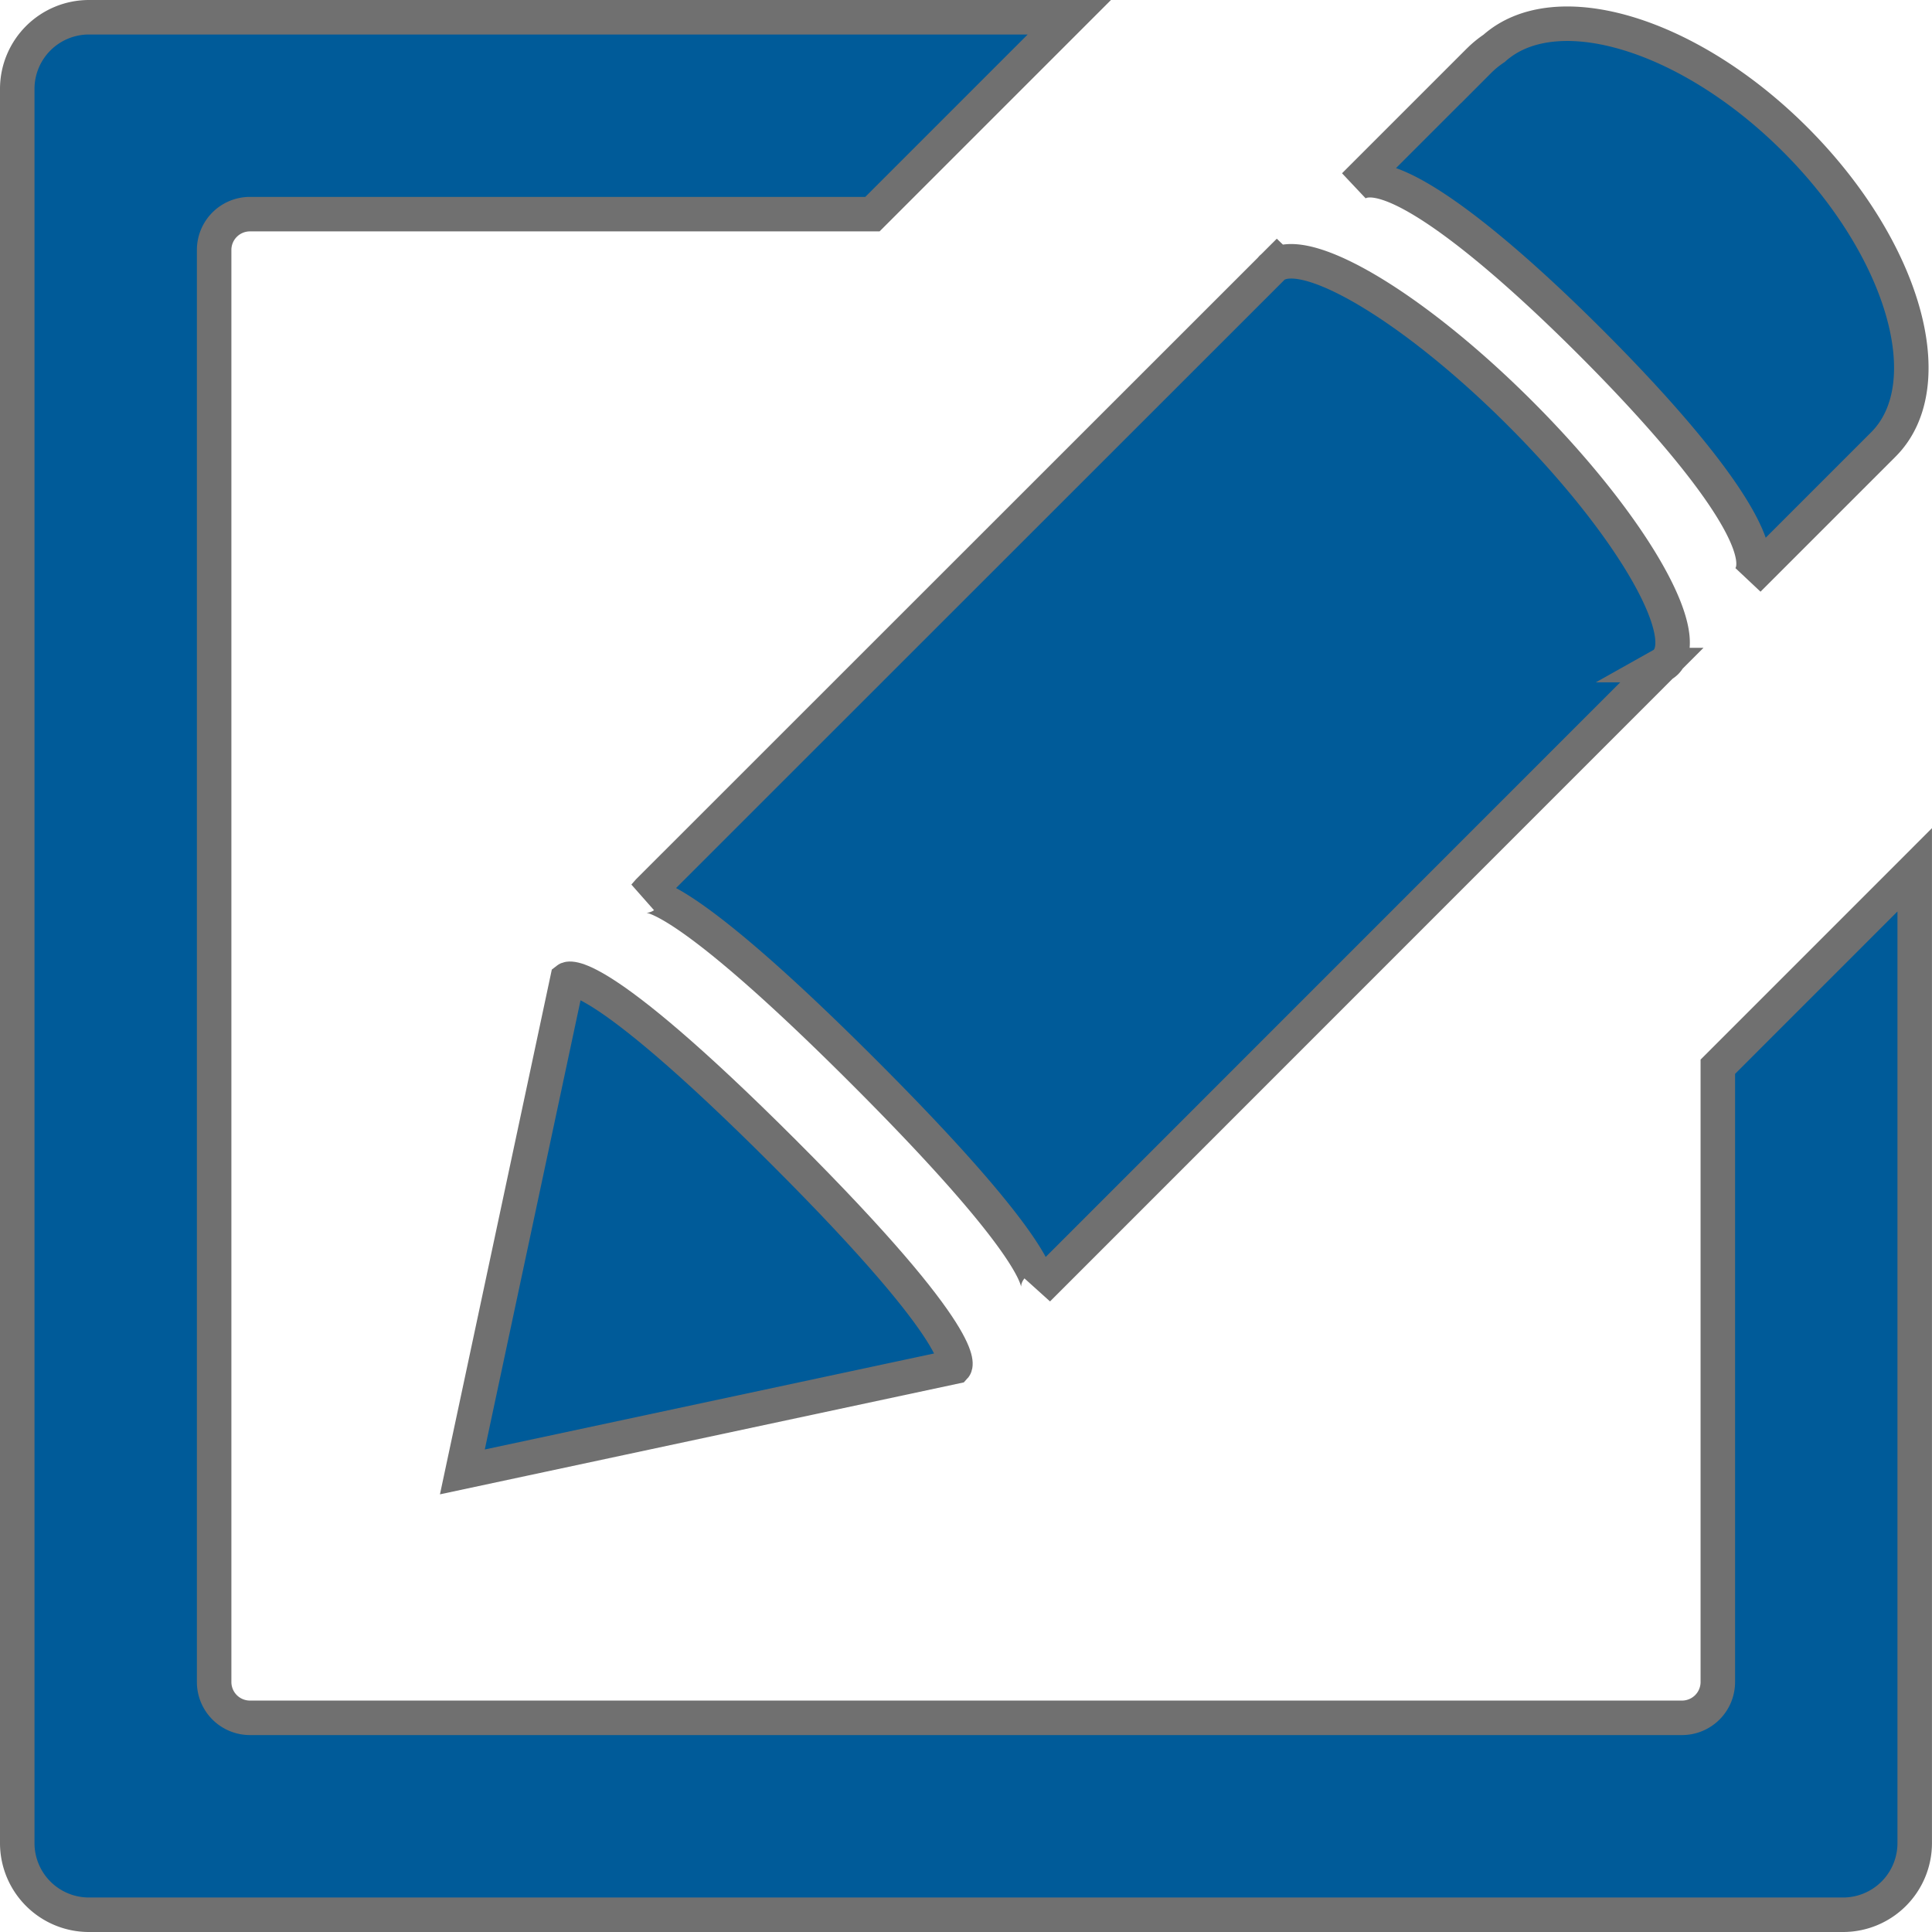 <svg xmlns="http://www.w3.org/2000/svg" width="56" height="56" viewBox="0 0 56 56"><defs><style>.a{fill:#005b99;stroke:#707070;}</style></defs><g transform="translate(0.5 0.5)"><path class="a" d="M332.311,1443.151a2.077,2.077,0,0,1-2.075-2.075v-50.85a2.078,2.078,0,0,1,2.075-2.075h28.42l-5.707,5.707H336.981a1.038,1.038,0,0,0-1.038,1.038v41.509a1.038,1.038,0,0,0,1.038,1.038h41.509a1.038,1.038,0,0,0,1.038-1.038v-17.834l5.707-5.708v28.213a2.077,2.077,0,0,1-2.075,2.075Z" transform="translate(-330.236 -1388.151)"/><g transform="translate(12.902 0.188)"><path class="a" d="M346.33,1416.357l-3.044,14.279,14.273-3.05s.6-.662-4.963-6.22S346.33,1416.357,346.33,1416.357Z" transform="translate(-343.286 -1388.66)"/><path class="a" d="M373.489,1389.055a2.885,2.885,0,0,0-.43.351l-.768.77-.112.113.112-.113.764-.767-3.62,3.62,0,0c.86-.763,3.738,1.433,6.863,4.558s5.323,6,4.56,6.863l0,0,2.744-2.744.739-.739.432-.432c1.734-1.735.59-5.692-2.555-8.837C379.137,1388.618,375.273,1387.461,373.489,1389.055Z" transform="translate(-343.584 -1388.341)"/><path class="a" d="M366.987,1395.377l-.027-.026-.123.123c-.009.009-.02.015-.029.024a.332.332,0,0,0-.024.03l-17.635,17.629-.407.407-.12.137s.749-.507,6.358,5.1,5.047,6.3,5.047,6.3l.122-.122,1.323-1.323,16.643-16.647a.587.587,0,0,0,.12-.089.554.554,0,0,0,.088-.119l.045-.046-.013-.013c.465-1.04-1.383-4.063-4.345-7.025S368.026,1394.913,366.987,1395.377Z" transform="translate(-343.347 -1388.42)"/></g></g></svg>